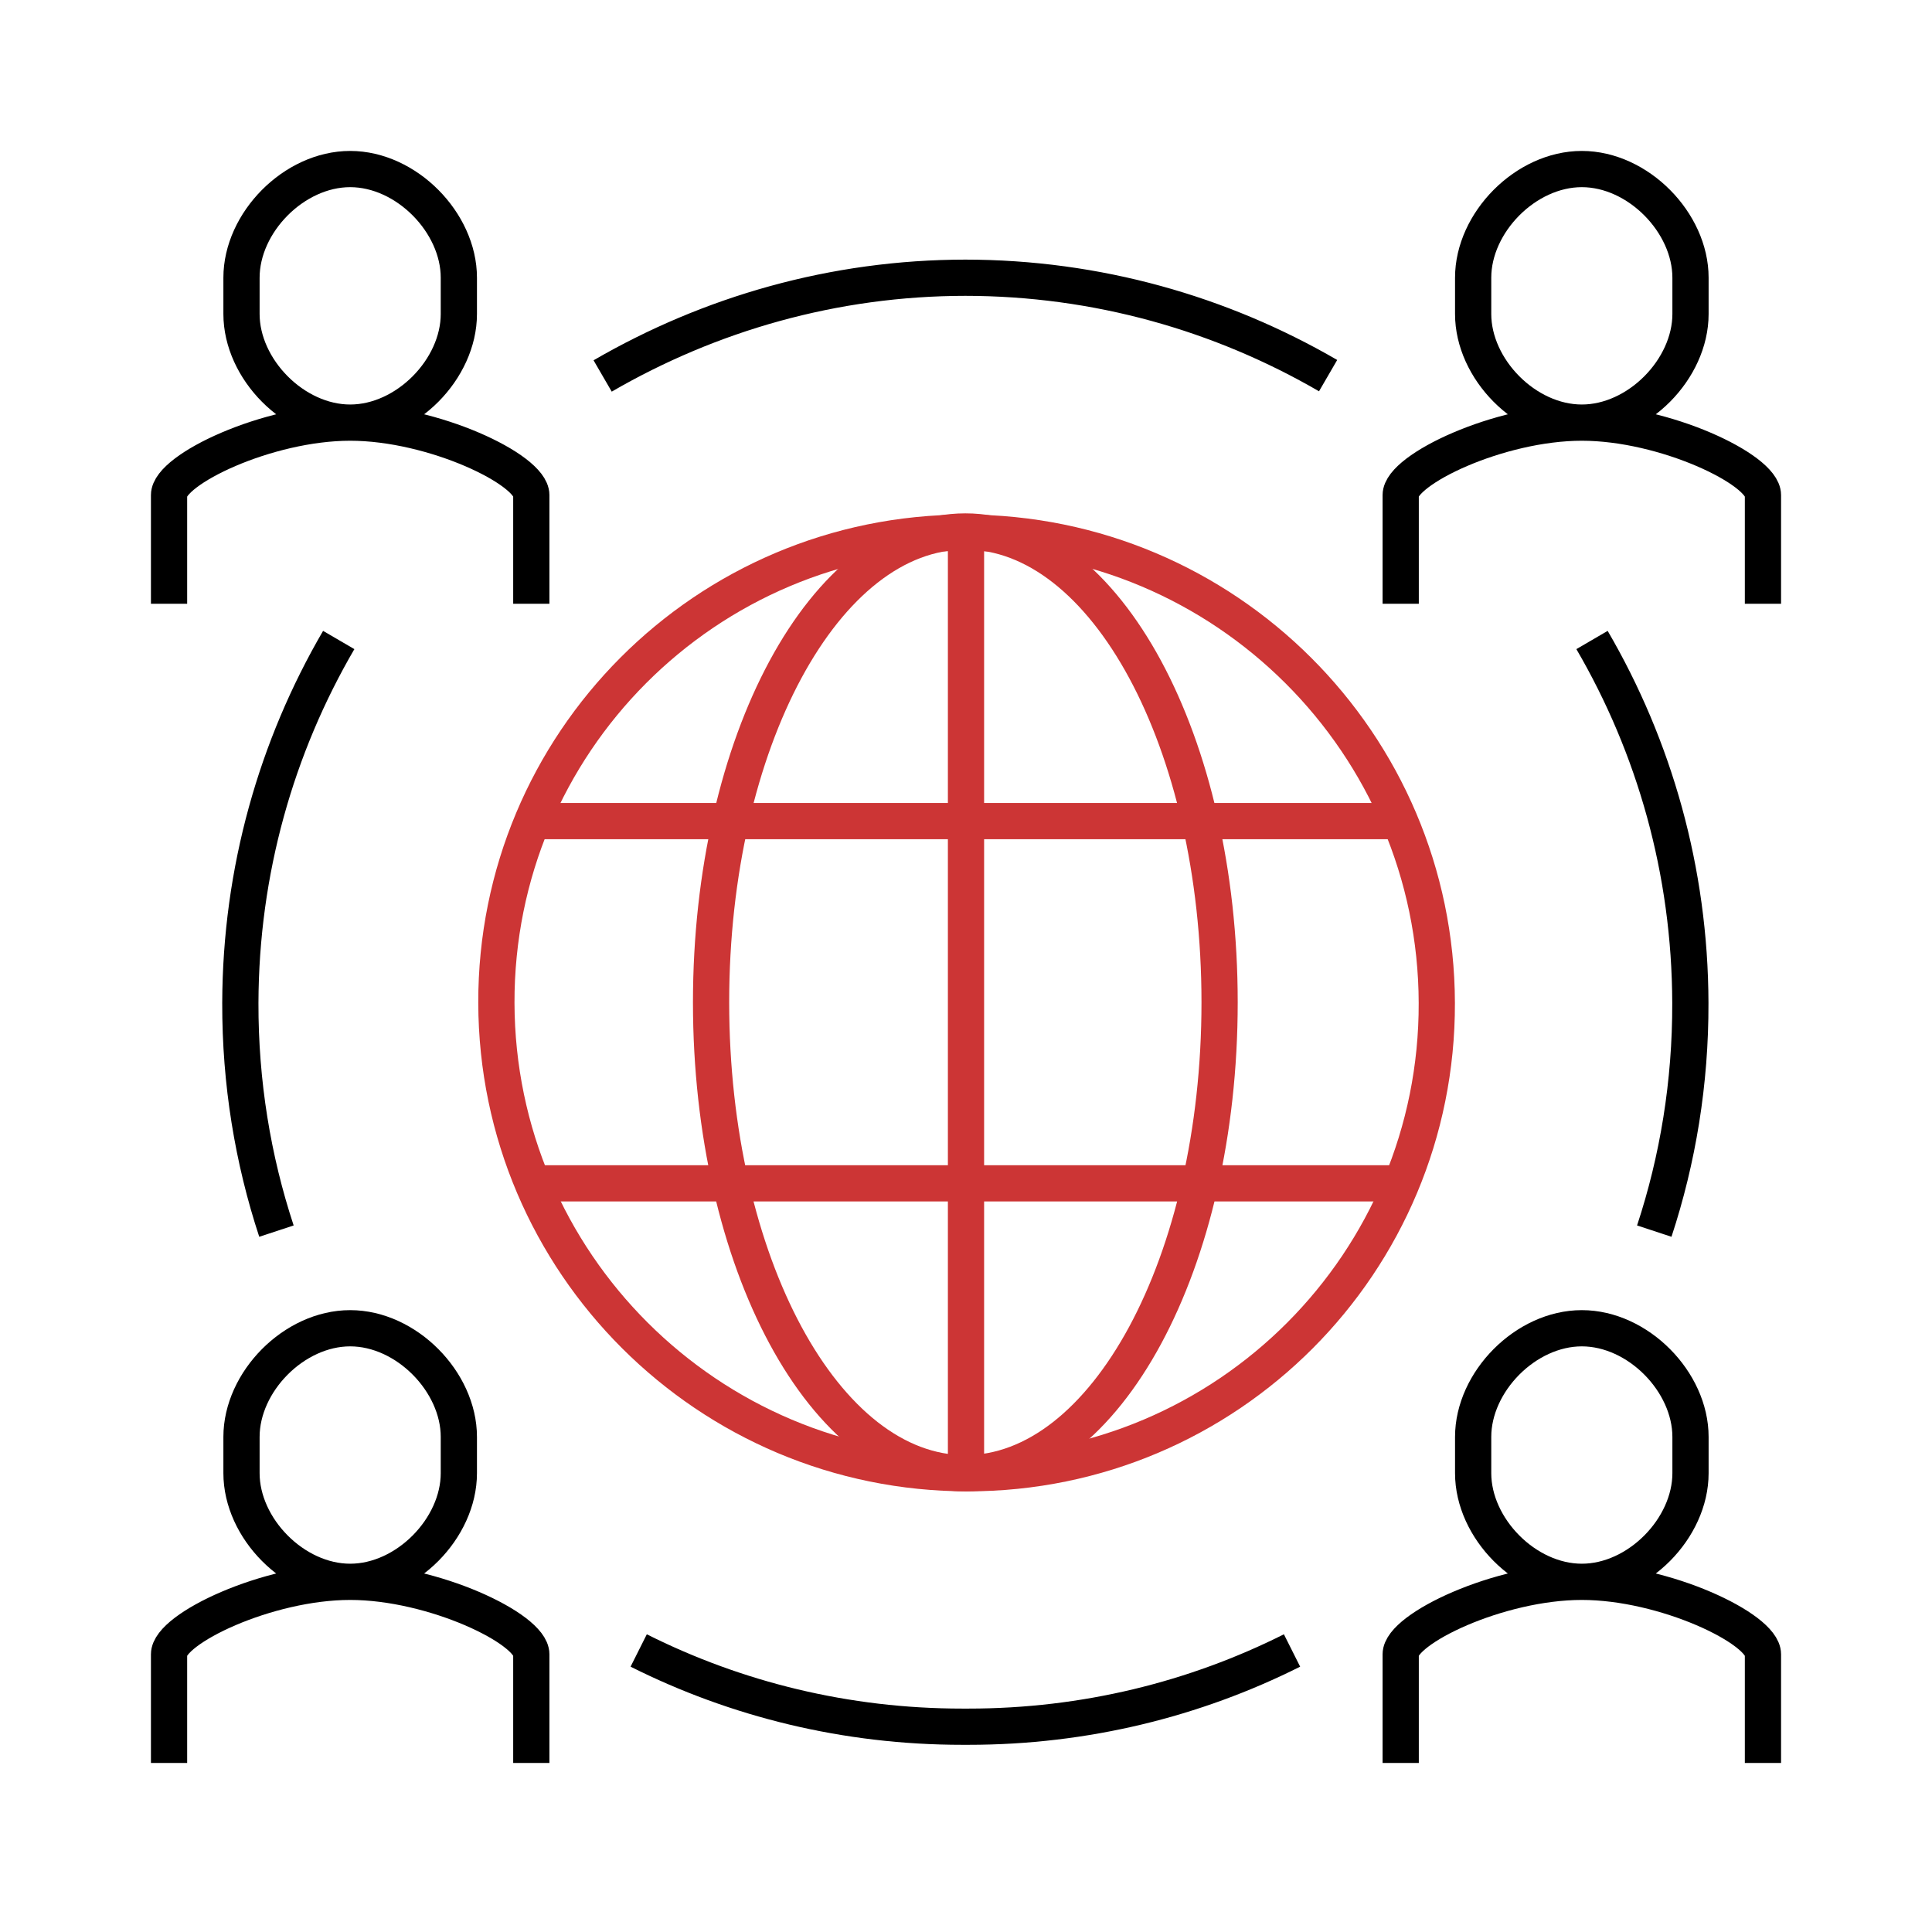 <svg xmlns="http://www.w3.org/2000/svg" width="80" height="80" viewBox="0 0 80 80"><g fill="none" fill-rule="evenodd" stroke-linejoin="round"><g stroke-width="1.5"><g><g><path stroke="#000" d="M66 18v-4.5c0-1.05-4.056-3-7.5-3s-7.5 1.95-7.5 3V18M54 4.5C54 2.217 56.173 0 58.5 0S63 2.217 63 4.5V6c0 2.283-2.173 4.5-4.5 4.5S54 8.283 54 6V4.5zM66 66v-4.5c0-1.05-4.056-3-7.5-3s-7.5 1.95-7.5 3V66M54 52.5c0-2.283 2.173-4.5 4.5-4.5s4.5 2.217 4.5 4.5V54c0 2.283-2.173 4.5-4.5 4.5S54 56.283 54 54v-1.5z" transform="translate(-1235, -2093) translate(1235, 2093) translate(7, 7)"></path><path stroke="#CC3535" d="M33.075 54.004c10.753 0 19.449-8.718 19.42-19.473-.027-10.755-8.766-19.473-19.52-19.473s-19.448 8.718-19.421 19.473c.027 10.755 8.767 19.473 19.52 19.473z" transform="translate(-1235, -2093) translate(1235, 2093) translate(7, 7)"></path><path stroke="#000" d="M61.5 43.978c.978-2.97 1.503-6.146 1.494-9.446-.014-5.478-1.495-10.612-4.072-15.031M0 18v-4.5c0-1.05 4.056-3 7.5-3s7.5 1.95 7.5 3V18M12 4.5C12 2.217 9.826 0 7.5 0 5.173 0 3 2.217 3 4.5V6c0 2.283 2.173 4.5 4.5 4.5C9.826 10.5 12 8.283 12 6V4.5zM0 66v-4.5c0-1.05 4.056-3 7.5-3s7.5 1.95 7.5 3V66M12 52.5c0-2.283-2.174-4.5-4.5-4.5C5.173 48 3 50.217 3 52.5V54c0 2.283 2.173 4.5 4.5 4.5 2.326 0 4.5-2.217 4.5-4.5v-1.5zM4.447 43.978c-.978-2.97-1.503-6.146-1.495-9.446.015-5.478 1.497-10.612 4.074-15.031M19.447 61.343c4.03 2.022 8.58 3.156 13.4 3.156h.255c4.818 0 9.37-1.135 13.398-3.156M17.954 8.568C22.38 6 27.519 4.5 33 4.5h-.052c5.48 0 10.62 1.485 15.046 4.054" transform="translate(-1235, -2093) translate(1235, 2093) translate(7, 7)"></path><path stroke="#CC3535" d="M32.972 15.007c-5.814 0-10.528 8.73-10.528 19.499 0 10.768 4.714 19.5 10.528 19.498 5.814.002 10.529-8.73 10.529-19.498 0-10.769-4.715-19.499-10.529-19.499zM51 27L15 27M51 42L15 42M33 15L33 54" transform="translate(-1235, -2093) translate(1235, 2093) translate(7, 7)"></path></g></g></g></g></svg>